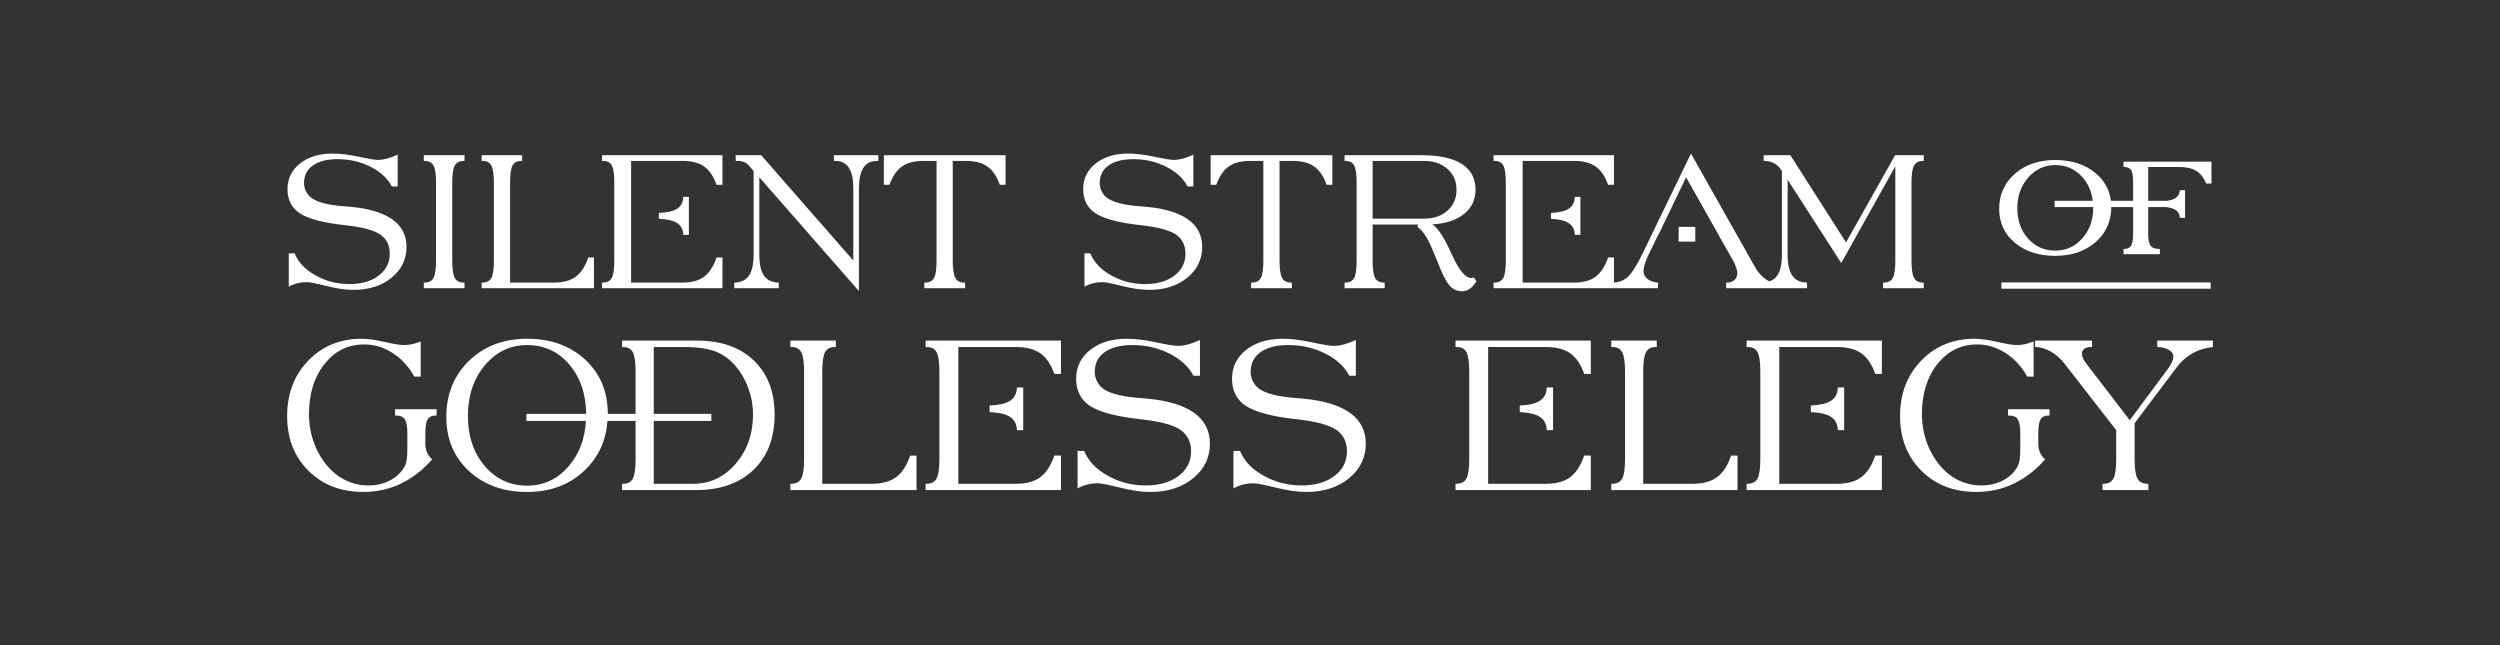 <?xml version="1.0" encoding="UTF-8" standalone="no"?>
<svg
   xmlns:dc="http://purl.org/dc/elements/1.1/"
   xmlns:cc="http://creativecommons.org/ns#"
   xmlns:rdf="http://www.w3.org/1999/02/22-rdf-syntax-ns#"
   xmlns:svg="http://www.w3.org/2000/svg"
   xmlns="http://www.w3.org/2000/svg"
   viewBox="0 0 610 157.5"
   height="157.5"
   width="610"
   xml:space="preserve"
   version="1.1"
   id="svg2"><rect x="0" y="0" width="610" height="157.5" fill="#333333" stroke="none"/><defs
     id="defs6" /><g
     transform="matrix(1.25,0,0,-1.25,0,157.5)"
     id="g10"><g
       transform="scale(0.1,0.1)"
       id="g12"><path
         id="path14"
         style="fill:#ffffff;fill-opacity:1;fill-rule:nonzero;stroke:none"
         d="m 3906.72,696.445 0,12.266 408.54,0 0,-12.266 -408.54,0 0,0" /><path
         id="path16"
         style="fill:#ffffff;fill-opacity:1;fill-rule:nonzero;stroke:none"
         d="m 4145.14,944.43 0,-10.414 1.8,0 c 6.22,0 10.6,-2.067 13.1,-6.192 2.52,-4.133 3.77,-12.004 3.77,-23.609 l 0,-36.133 -43.36,0 c -2.66,21.426 -12.56,39.418 -29.82,53.906 -20.41,17.114 -46.68,25.672 -78.88,25.672 -32.08,0 -58.35,-8.976 -78.76,-26.933 -20.41,-17.954 -30.58,-40.817 -30.58,-68.579 0,-26.933 10.17,-48.91 30.52,-65.964 20.35,-17.059 46.62,-25.618 78.82,-25.618 32.2,0 58.47,8.981 78.88,26.872 20.33,17.835 30.56,40.625 30.62,68.386 l 42.56,0 0,-51.984 c 0,-11.496 -1.31,-19.332 -3.94,-23.524 -2.64,-4.187 -7.31,-6.285 -14.01,-6.285 l -0.72,0 0,-10.23 70.92,0 0,10.23 -1.08,0 c -8.14,0 -13.82,2.098 -17,6.227 -3.16,4.129 -4.72,11.969 -4.72,23.582 l 0,51.984 34.62,0 c 6.75,-0.859 12.31,-2.246 16.36,-4.304 6.95,-3.532 10.54,-9.071 10.78,-16.61 l 10.24,-0.18 0,54.04 -10.24,0 c -0.36,-7.657 -3.95,-13.25 -10.78,-16.786 -3.34,-1.73 -7.68,-3.019 -12.97,-3.902 l -38.01,0 0,65.934 60.32,0 c 14.13,0 25.26,-2.516 33.46,-7.539 8.2,-5.032 14.72,-13.289 19.51,-24.778 l 10.23,0 0,42.731 -171.64,0 z m -59.25,-89.774 c 0,-23.933 -7.06,-43.879 -21.18,-59.855 -14.12,-15.981 -31.66,-24 -52.6,-24 -21.55,0 -39.32,7.844 -53.32,23.461 -14.01,15.617 -21.01,35.383 -21.01,59.324 0,23.816 7.12,43.801 21.36,59.965 14.24,16.156 31.9,24.23 52.97,24.23 21.3,0 38.9,-7.898 52.84,-23.695 11.23,-12.719 17.87,-28.086 20.07,-46.004 l -74.38,0 0,-12.258 75.2,0 c 0.02,-0.394 0.05,-0.769 0.05,-1.168" /><path
         id="path18"
         style="fill:#ffffff;fill-opacity:1;fill-rule:nonzero;stroke:none"
         d="m 1969.94,476.664 c -8.38,-4.851 -21.28,-7.488 -38.17,-8.172 l 0,-12.91 c 16.79,-0.684 29.67,-3.359 38.1,-8.273 9.83,-5.711 14.86,-14.696 15.14,-26.934 l 12.31,0 0,83.332 -12.31,0 c -0.28,-12.375 -5.31,-21.387 -15.07,-27.043 z m -163.1,105.938 2.43,0 c 9.14,0 15.46,-3.399 19.03,-10.196 3.56,-6.785 5.38,-19.461 5.38,-38.027 l 0,-170.301 c 0,-18.691 -1.88,-31.445 -5.58,-38.223 -3.7,-6.796 -10.23,-10.195 -19.65,-10.195 l -1.61,0 0,-12.305 264.13,0 0,67.383 -12.92,0 c -6.73,-19.64 -15.87,-33.73 -27.44,-42.265 -11.56,-8.547 -27.31,-12.813 -47.21,-12.813 l -112.79,0 0,266.942 112.79,0 c 19.9,0 35.65,-4.071 47.28,-12.207 11.64,-8.133 20.78,-21.551 27.37,-40.262 l 12.92,0 0,64.98 -264.13,0 0,-12.511 z M 771.148,448.824 l 2.821,0 c 7.804,0 13.25,-2.558 16.406,-7.668 3.164,-5.105 4.781,-14.129 4.781,-27.039 l 0,-30.254 c 0,-9.152 -0.41,-16.281 -1.211,-21.398 -0.816,-5.106 -2.09,-9.277 -3.828,-12.508 -6.195,-11.562 -15.609,-20.723 -28.258,-27.441 -12.636,-6.719 -26.761,-10.09 -42.371,-10.09 -17.629,0 -33.965,4.074 -49.023,12.207 -15.074,8.137 -28.055,19.953 -38.949,35.41 -9.145,12.785 -16.211,27.043 -21.121,42.785 -4.903,15.731 -7.329,31.738 -7.329,48.016 0,40.215 10.082,73.078 30.332,98.566 20.254,25.488 46.075,38.242 77.415,38.242 19.64,0 38.132,-5.558 55.488,-16.652 17.351,-11.094 31.472,-26.465 42.375,-46.102 l 12.512,0 0,68.594 c -5.918,-2.422 -11.571,-4.199 -16.879,-5.344 -5.317,-1.14 -10.563,-1.707 -15.809,-1.707 -7.41,0 -20.117,2.051 -38.133,6.153 -18.023,4.101 -32.828,6.152 -44.398,6.152 -41.969,0 -76.735,-14.219 -104.246,-42.676 -27.508,-28.449 -41.231,-64.472 -41.231,-108.047 0,-43.722 13.856,-79.367 41.563,-106.933 27.715,-27.59 63.429,-41.367 107.14,-41.367 25.969,0 50.243,5.34 72.84,16.035 22.598,10.703 43.117,26.531 61.551,47.519 -4.445,3.907 -7.805,8.438 -10.031,13.614 -2.215,5.183 -3.289,10.867 -3.289,17.05 l 0,20.176 c 0,12.91 1.41,21.934 4.3,27.039 2.895,5.11 7.946,7.668 15.063,7.668 l 2.629,0 0,12.305 -81.11,0 0,-12.305 z m 590.182,146.289 -147.09,0 0,-12.511 1.62,0 c 9.27,0 15.73,-3.329 19.37,-9.989 3.62,-6.66 5.43,-19.406 5.43,-38.234 l 0,-82.254 -54.28,0 c 0,0.117 0.02,0.215 0.02,0.332 0,43.047 -14.67,78.184 -43.99,105.43 -29.33,27.234 -67.13,40.859 -113.39,40.859 -46.016,0 -83.817,-14.336 -113.407,-42.98 -29.597,-28.653 -44.39,-65.243 -44.39,-109.754 0,-43.059 14.722,-78.196 44.183,-105.43 29.465,-27.246 67.332,-40.859 113.614,-40.859 45.86,0 83.52,14.285 113.05,42.871 26.35,25.508 40.89,57.461 43.73,95.769 l 54.86,0 0,-74.285 c 0,-18.691 -1.81,-31.445 -5.37,-38.223 -3.57,-6.796 -9.76,-10.195 -18.63,-10.195 l -2.42,0 0,-12.305 144.06,0 c 47.62,0 85.15,13.172 112.59,39.54 27.44,26.359 41.17,62.355 41.17,107.949 0,44.386 -13.52,79.531 -40.56,105.422 -27.04,25.898 -63.76,38.847 -110.17,38.847 z m -217.54,-156.75 c -2.03,-34.324 -12.8,-63.32 -32.46,-86.894 -21.93,-26.297 -49.36,-39.442 -82.31,-39.442 -33.508,0 -61.149,12.852 -82.934,38.536 -21.801,25.703 -32.688,58.183 -32.688,97.46 0,39.676 11.032,72.665 33.086,98.965 22.063,26.309 49.571,39.453 82.536,39.453 33.49,0 61.06,-12.812 82.72,-38.437 21.33,-25.254 32.1,-57.238 32.42,-95.879 l -116.57,0 0,-13.762 116.2,0 z m 292.26,-83.562 c -22.53,-26.094 -50.17,-39.141 -83,-39.141 l -76.87,0 0,122.703 112.39,0 0,13.762 -112.39,0 0,130.477 59.52,0 c 17.49,0 32.35,-1.317 44.67,-3.934 12.31,-2.629 22.93,-6.758 31.8,-12.414 17.22,-11.024 31.14,-27.137 41.78,-48.32 10.62,-21.18 15.93,-43.68 15.93,-67.489 0,-37.675 -11.29,-69.55 -33.83,-95.644 z m 313.08,-26.231 c -11.69,-8.613 -27.57,-12.91 -47.61,-12.91 l -96.45,0 0,218.719 c 0,18.828 1.82,31.574 5.45,38.234 3.63,6.66 10.08,9.989 19.37,9.989 l 1.61,0 0,12.511 -88.77,0 0,-12.511 2.42,0 c 9.01,0 15.33,-3.426 18.97,-10.282 3.62,-6.867 5.43,-19.511 5.43,-37.941 l 0,-170.301 c 0,-18.691 -1.87,-31.445 -5.58,-38.223 -3.7,-6.796 -10.22,-10.195 -19.63,-10.195 l -1.61,0 0,-12.305 246.37,0 0,67.383 -12.52,0 c -6.6,-19.504 -15.74,-33.554 -27.45,-42.168 z m 581.72,125.606 c -20.58,14.726 -51.19,23.972 -91.81,27.734 -3.36,0.274 -8.27,0.684 -14.73,1.211 -31.61,2.422 -54.27,7.813 -68,16.152 -5.92,3.633 -10.62,8.575 -14.13,14.825 -3.49,6.25 -5.24,12.89 -5.24,19.882 0,16.543 6.46,29.415 19.37,38.633 12.91,9.219 31.01,13.828 54.28,13.828 26.23,0 50.31,-5.558 72.23,-16.66 21.93,-11.093 37.54,-25.519 46.82,-43.273 l 12.71,0 0,69.816 c -8.74,-4.043 -16.62,-6.953 -23.61,-8.781 -6.99,-1.816 -13.59,-2.723 -19.78,-2.723 -6.58,0 -20.7,2.325 -42.3,6.961 -21.59,4.641 -40.55,6.965 -56.96,6.965 -29.46,0 -53.34,-7.266 -71.63,-21.797 -18.3,-14.531 -27.44,-33.281 -27.44,-56.289 0,-23.547 9.07,-41.262 27.3,-53.164 18.23,-11.914 50.72,-20.488 97.39,-25.734 37.8,-4.032 63.82,-10.789 78.15,-20.282 14.33,-9.472 21.53,-23.632 21.53,-42.46 0,-19.786 -8.14,-35.821 -24.43,-48.125 -16.27,-12.305 -37.72,-18.469 -64.35,-18.469 -26.77,0 -51.53,6.398 -74.26,19.172 -22.73,12.773 -37.93,28.847 -45.6,48.222 l -12.9,0 0,-73.242 c 6.17,3.496 12.43,6.055 18.81,7.656 6.41,1.621 13.27,2.422 20.53,2.422 6.32,0 20.71,-2.812 43.25,-8.468 22.52,-5.645 42.3,-8.465 59.25,-8.465 34.03,0 61.94,8.906 83.72,26.738 21.8,17.812 32.7,40.312 32.7,67.48 0,25.43 -10.29,45.497 -30.87,60.235 z m 1078.47,128.426 2.42,0 c 9.14,0 15.49,-3.399 19.06,-10.196 3.58,-6.785 5.35,-19.461 5.35,-38.027 l 0,-170.301 c 0,-18.691 -1.85,-31.445 -5.54,-38.223 -3.7,-6.796 -10.27,-10.195 -19.69,-10.195 l -1.6,0 0,-12.305 264.12,0 0,67.383 -12.92,0 c -6.73,-19.64 -15.87,-33.73 -27.43,-42.265 -11.57,-8.547 -27.3,-12.813 -47.23,-12.813 l -112.78,0 0,266.942 112.78,0 c 19.93,0 35.69,-4.071 47.33,-12.207 11.63,-8.133 20.75,-21.551 27.33,-40.262 l 12.92,0 0,64.98 -264.12,0 0,-12.511 z m 163.13,-105.938 c -8.31,-4.812 -21.06,-7.441 -37.7,-8.152 l 0,-12.942 c 16.54,-0.73 29.24,-3.386 37.6,-8.261 9.82,-5.711 14.86,-14.696 15.13,-26.934 l 12.31,0 0,83.332 -12.31,0 c -0.27,-12.375 -5.28,-21.387 -15.03,-27.043 z m 347.16,-27.84 2.82,0 c 7.79,0 13.24,-2.558 16.4,-7.668 3.17,-5.105 4.79,-14.129 4.79,-27.039 l 0,-30.254 c 0,-9.152 -0.41,-16.281 -1.22,-21.398 -0.8,-5.106 -2.08,-9.277 -3.83,-12.508 -6.19,-11.562 -15.61,-20.723 -28.25,-27.441 -12.65,-6.719 -26.77,-10.09 -42.37,-10.09 -17.62,0 -33.96,4.074 -49.03,12.207 -15.07,8.137 -28.06,19.953 -38.94,35.41 -9.16,12.785 -16.21,27.043 -21.09,42.785 -4.92,15.731 -7.36,31.738 -7.36,48.016 0,40.215 10.09,73.078 30.33,98.566 20.23,25.488 46.07,38.242 77.41,38.242 19.64,0 38.14,-5.558 55.49,-16.652 17.35,-11.094 31.47,-26.465 42.37,-46.102 l 12.5,0 0,68.594 c -5.9,-2.422 -11.56,-4.199 -16.87,-5.344 -5.31,-1.14 -10.56,-1.707 -15.8,-1.707 -7.41,0 -20.11,2.051 -38.15,6.153 -18.01,4.101 -32.81,6.152 -44.37,6.152 -41.98,0 -76.76,-14.219 -104.22,-42.676 -27.52,-28.449 -41.27,-64.472 -41.27,-108.047 0,-43.722 13.86,-79.367 41.56,-106.933 27.71,-27.59 63.42,-41.367 107.15,-41.367 25.96,0 50.23,5.34 72.84,16.035 22.6,10.703 43.11,26.531 61.54,47.519 -4.44,3.907 -7.8,8.438 -10.02,13.614 -2.22,5.183 -3.31,10.867 -3.31,17.05 l 0,20.176 c 0,12.91 1.42,21.934 4.32,27.039 2.89,5.11 7.93,7.668 15.05,7.668 l 2.64,0 0,12.305 -81.11,0 0,-12.305 z m 291.34,146.289 0,-12.304 c 9.44,-0.411 17.02,-2.364 22.82,-5.86 5.78,-3.496 8.67,-7.941 8.67,-13.312 0,-3.094 -1.01,-6.727 -2.96,-10.907 -1.96,-4.16 -4.98,-9.062 -9.14,-14.726 l -73.04,-98.254 -82.75,107.746 c -4.03,5.379 -6.85,9.676 -8.4,12.91 -1.56,3.231 -2.29,6.25 -2.29,9.082 0,4.16 1.55,7.403 4.73,9.688 3.15,2.285 7.64,3.426 13.44,3.426 l 1.61,0 0,12.511 -111.18,0 0,-12.304 c 10.36,-0.274 20.52,-3.235 30.49,-8.887 9.94,-5.645 18.95,-13.586 27.03,-23.809 l 100.86,-129.738 0,-56.297 c 0,-18.828 -1.85,-31.601 -5.55,-38.34 -3.7,-6.718 -10.09,-10.078 -19.25,-10.078 l -1.83,0 0,-12.305 89.39,0 0,12.305 -1.6,0 c -9.42,0 -16.02,3.399 -19.72,10.195 -3.69,6.778 -5.52,19.532 -5.52,38.223 l 0,69.813 82.53,109.57 c 8.49,11.301 18.58,20.246 30.35,26.828 11.75,6.602 25.07,10.703 39.87,12.313 l 0,12.511 -108.56,0 z M 3004.25,476.664 c -8.29,-4.805 -21.04,-7.441 -37.68,-8.152 l 0,-12.942 c 16.52,-0.73 29.23,-3.386 37.59,-8.261 9.82,-5.711 14.87,-14.696 15.12,-26.934 l 12.33,0 0,83.332 -12.33,0 c -0.25,-12.375 -5.27,-21.387 -15.03,-27.043 z m -163.13,105.938 2.43,0 c 9.14,0 15.5,-3.399 19.05,-10.196 3.58,-6.785 5.37,-19.461 5.37,-38.027 l 0,-170.301 c 0,-18.691 -1.85,-31.445 -5.56,-38.223 -3.7,-6.796 -10.25,-10.195 -19.67,-10.195 l -1.62,0 0,-12.305 264.13,0 0,67.383 -12.92,0 c -6.73,-19.64 -15.87,-33.73 -27.44,-42.265 -11.57,-8.547 -27.31,-12.813 -47.21,-12.813 l -112.79,0 0,266.942 112.79,0 c 19.9,0 35.68,-4.071 47.3,-12.207 11.65,-8.133 20.77,-21.551 27.35,-40.262 l 12.92,0 0,64.98 -264.13,0 0,-12.511 z m -206,-128.426 c -20.58,14.726 -51.19,23.972 -91.82,27.734 -3.35,0.274 -8.26,0.684 -14.72,1.211 -31.6,2.422 -54.28,7.813 -68,16.152 -5.92,3.633 -10.62,8.575 -14.13,14.825 -3.48,6.25 -5.24,12.89 -5.24,19.882 0,16.543 6.48,29.415 19.37,38.633 12.92,9.219 31.01,13.828 54.29,13.828 26.23,0 50.3,-5.558 72.22,-16.66 21.93,-11.093 37.54,-25.519 46.82,-43.273 l 12.71,0 0,69.816 c -8.74,-4.043 -16.62,-6.953 -23.61,-8.781 -7,-1.816 -13.59,-2.723 -19.78,-2.723 -6.59,0 -20.71,2.325 -42.31,6.961 -21.58,4.641 -40.54,6.965 -56.95,6.965 -29.46,0 -53.33,-7.266 -71.63,-21.797 -18.3,-14.531 -27.44,-33.281 -27.44,-56.289 0,-23.547 9.08,-41.262 27.3,-53.164 18.24,-11.914 50.71,-20.488 97.39,-25.734 37.8,-4.032 63.81,-10.789 78.15,-20.282 14.33,-9.472 21.52,-23.632 21.52,-42.46 0,-19.786 -8.13,-35.821 -24.41,-48.125 -16.27,-12.305 -37.74,-18.469 -64.36,-18.469 -26.78,0 -51.53,6.398 -74.26,19.172 -22.72,12.773 -37.93,28.847 -45.59,48.222 l -12.93,0 0,-73.242 c 6.2,3.496 12.45,6.055 18.84,7.656 6.4,1.621 13.27,2.422 20.51,2.422 6.34,0 20.72,-2.812 43.25,-8.468 22.54,-5.645 42.3,-8.465 59.26,-8.465 34.03,0 61.94,8.906 83.73,26.738 21.79,17.812 32.69,40.312 32.69,67.48 0,25.43 -10.3,45.497 -30.87,60.235 z M 3351.61,328.57 c -11.7,-8.613 -27.57,-12.91 -47.61,-12.91 l -96.46,0 0,218.719 c 0,18.828 1.82,31.574 5.45,38.234 3.64,6.66 10.09,9.989 19.38,9.989 l 1.6,0 0,12.511 -88.77,0 0,-12.511 2.42,0 c 9.02,0 15.33,-3.426 18.97,-10.282 3.63,-6.867 5.45,-19.511 5.45,-37.941 l 0,-170.301 c 0,-18.691 -1.86,-31.445 -5.55,-38.223 -3.71,-6.796 -10.26,-10.195 -19.68,-10.195 l -1.61,0 0,-12.305 246.37,0 0,67.383 -12.52,0 c -6.59,-19.504 -15.73,-33.554 -27.44,-42.168" /><path
         id="path20"
         style="fill:#ffffff;fill-opacity:1;fill-rule:nonzero;stroke:none"
         d="m 1175.2,945.906 2.15,0 c 8.14,0 13.8,-3.019 16.97,-9.066 3.17,-6.043 4.75,-17.324 4.75,-33.844 l 0,-151.527 c 0,-16.633 -1.64,-27.977 -4.93,-34.02 -3.3,-6.043 -9.13,-9.066 -17.51,-9.066 l -1.43,0 0,-10.949 235.01,0 0,59.964 -11.49,0 c -5.99,-17.476 -14.13,-30.015 -24.42,-37.613 -10.29,-7.601 -24.3,-11.402 -42.01,-11.402 l -100.36,0 0,237.523 100.36,0 c 17.71,0 31.75,-3.617 42.1,-10.855 10.36,-7.242 18.47,-19.184 24.33,-35.821 l 11.49,0 0,57.813 -235.01,0 0,-11.137 z m -51.35,-226.035 c -10.41,-7.66 -24.54,-11.488 -42.37,-11.488 l -85.82,0 0,194.613 c 0,16.762 1.613,28.102 4.85,34.027 3.23,5.926 8.97,8.883 17.23,8.883 l 1.44,0 0,11.137 -79,0 0,-11.137 2.16,0 c 8.015,0 13.64,-3.051 16.875,-9.152 3.23,-6.106 4.848,-17.356 4.848,-33.758 l 0,-151.527 c 0,-16.633 -1.645,-27.977 -4.938,-34.02 -3.297,-6.043 -9.125,-9.066 -17.504,-9.066 l -1.441,0 0,-10.949 219.22,0 0,59.964 -11.13,0 c -5.87,-17.359 -14.01,-29.863 -24.42,-37.527 z m 196.5,131.781 c -7.49,-4.343 -19.05,-6.691 -34.18,-7.285 l 0,-11.465 c 15.03,-0.601 26.55,-2.984 34.1,-7.375 8.73,-5.082 13.21,-13.078 13.46,-23.964 l 10.95,0 0,74.144 -10.95,0 c -0.25,-11.008 -4.7,-19.027 -13.38,-24.055 z m -493.092,94.254 1.433,0 c 8.379,0 14.215,-3.019 17.504,-9.066 3.293,-6.043 4.938,-17.324 4.938,-33.844 l 0,-151.527 c 0,-16.633 -1.645,-27.977 -4.938,-34.02 -3.289,-6.043 -9.125,-9.066 -17.504,-9.066 l -1.433,0 0,-10.949 79.527,0 0,10.949 -1.609,0 c -8.262,0 -14.067,3.023 -17.418,9.066 -3.348,6.043 -5.028,17.387 -5.028,34.02 l 0,151.527 c 0,16.52 1.68,27.801 5.028,33.844 3.351,6.047 9.156,9.066 17.418,9.066 l 1.609,0 0,11.137 -79.527,0 0,-11.137 z m 800.552,0 2.87,0 c 11.85,0 20.65,-4.457 26.39,-13.371 5.75,-8.918 8.62,-22.472 8.62,-40.664 l 0,-140.402 -179.89,205.574 -49.92,0 0.36,-11.137 3.23,0 c 5.03,0 9.4,-0.746 13.11,-2.238 3.71,-1.5 6.82,-3.805 9.33,-6.914 l 9.16,-10.594 0,-162.84 c 0,-18.789 -3.05,-32.586 -9.16,-41.382 -6.1,-8.797 -15.61,-13.317 -28.54,-13.555 l -0.18,-10.949 86.9,0 0,10.949 c -13.05,0.238 -22.63,4.758 -28.73,13.555 -6.11,8.796 -9.16,22.593 -9.16,41.382 l 0,150.629 194.44,-222.082 0,200.004 c 0,18.192 2.91,31.746 8.71,40.664 5.8,8.914 14.57,13.371 26.3,13.371 l 2.87,0 0,11.137 -86.71,0 0,-11.137 z M 766.031,831.637 c -18.312,13.105 -45.543,21.332 -81.683,24.683 -2.996,0.239 -7.364,0.598 -13.114,1.078 -28.125,2.153 -48.289,6.942 -60.5,14.364 -5.265,3.23 -9.457,7.629 -12.57,13.195 -3.109,5.566 -4.668,11.461 -4.668,17.684 0,14.722 5.746,26.183 17.238,34.382 11.489,8.196 27.586,12.297 48.293,12.297 23.34,0 44.766,-4.933 64.274,-14.812 19.512,-9.875 33.394,-22.711 41.656,-38.512 l 11.309,0 0,62.121 c -7.782,-3.59 -14.782,-6.191 -21.008,-7.808 -6.219,-1.618 -12.082,-2.422 -17.594,-2.422 -5.863,0 -18.402,2.062 -37.609,6.191 -19.211,4.129 -36.117,6.195 -50.719,6.195 -26.215,0 -47.461,-6.464 -63.734,-19.39 -16.282,-12.93 -24.418,-29.621 -24.418,-50.09 0,-20.949 8.109,-36.715 24.324,-47.313 16.222,-10.589 45.094,-18.222 86.625,-22.89 33.633,-3.586 56.828,-9.602 69.57,-18.039 12.75,-8.438 19.121,-21.035 19.121,-37.793 0,-17.594 -7.238,-31.867 -21.722,-42.82 -14.485,-10.95 -33.575,-16.43 -57.27,-16.43 -23.82,0 -45.848,5.687 -66.07,17.055 -20.231,11.375 -33.754,25.675 -40.574,42.91 l -11.493,0 0,-65.168 c 5.504,3.109 11.102,5.383 16.789,6.82 5.684,1.434 11.758,2.152 18.223,2.152 5.625,0 18.461,-2.507 38.512,-7.539 20.047,-5.023 37.609,-7.539 52.687,-7.539 30.285,0 55.121,7.93 74.512,23.789 19.391,15.86 29.082,35.879 29.082,60.055 0,22.621 -9.152,40.484 -27.469,53.594 z m 1553.169,0 c -18.31,13.105 -45.54,21.332 -81.69,24.683 -2.99,0.239 -7.35,0.598 -13.11,1.078 -28.12,2.153 -48.29,6.942 -60.49,14.364 -5.28,3.23 -9.47,7.629 -12.57,13.195 -3.12,5.566 -4.67,11.461 -4.67,17.684 0,14.722 5.74,26.183 17.24,34.382 11.48,8.196 27.58,12.297 48.29,12.297 23.34,0 44.76,-4.933 64.28,-14.812 19.5,-9.875 33.38,-22.711 41.65,-38.512 l 11.3,0 0,62.121 c -7.77,-3.59 -14.77,-6.191 -21,-7.808 -6.22,-1.618 -12.09,-2.422 -17.59,-2.422 -5.87,0 -18.41,2.062 -37.62,6.191 -19.2,4.129 -36.11,6.195 -50.72,6.195 -26.21,0 -47.45,-6.464 -63.73,-19.39 -16.28,-12.93 -24.41,-29.621 -24.41,-50.09 0,-20.949 8.1,-36.715 24.32,-47.313 16.21,-10.589 45.09,-18.222 86.62,-22.89 33.64,-3.586 56.83,-9.602 69.58,-18.039 12.75,-8.438 19.11,-21.035 19.11,-37.793 0,-17.594 -7.23,-31.867 -21.72,-42.82 -14.48,-10.95 -33.57,-16.43 -57.27,-16.43 -23.82,0 -45.84,5.687 -66.06,17.055 -20.24,11.375 -33.76,25.675 -40.58,42.91 l -11.5,0 0,-65.168 c 5.52,3.109 11.11,5.383 16.79,6.82 5.69,1.434 11.76,2.152 18.23,2.152 5.62,0 18.46,-2.507 38.5,-7.539 20.05,-5.023 37.62,-7.539 52.69,-7.539 30.29,0 55.12,7.93 74.52,23.789 19.38,15.86 29.08,35.879 29.08,60.055 0,22.621 -9.15,40.484 -27.47,53.594 z m 554.24,-114.098 c -0.72,-0.121 -1.43,-0.18 -2.15,-0.18 -5.15,0 -10.78,3.59 -16.88,10.77 -6.11,7.184 -12.32,17.656 -18.67,31.422 -1.32,2.754 -3.18,6.703 -5.57,11.851 -12.57,27.289 -24.05,44.164 -34.47,50.629 26.22,1.438 46.86,8.164 61.94,20.196 15.08,12.031 22.63,27.738 22.63,47.128 0,22.383 -8.92,39.258 -26.76,50.629 -17.83,11.375 -44.35,17.059 -79.53,17.059 l -149.37,0 0,-11.137 1.43,0 c 8.26,0 14,-2.898 17.24,-8.703 3.23,-5.805 4.84,-17.207 4.84,-34.207 l 0,-151.527 c 0,-17.114 -1.64,-28.574 -4.93,-34.379 -3.29,-5.805 -9.25,-8.707 -17.86,-8.707 l -0.72,0 0,-10.949 78.28,0 0,10.949 -0.73,0 c -8.49,0 -14.42,2.902 -17.77,8.707 -3.35,5.805 -5.03,17.265 -5.03,34.379 l 0,70.203 88.69,0 -1.07,-4.668 c 6.1,-4.07 11.94,-10.805 17.5,-20.203 5.56,-9.395 12.72,-25.223 21.45,-47.485 8.86,-23.339 16.67,-38.808 23.44,-46.41 6.76,-7.597 14.75,-11.402 23.97,-11.402 5.74,0 10.86,1.527 15.35,4.582 4.48,3.051 8.94,8.047 13.36,14.988 l -5.2,7.364 c -1.55,-0.477 -2.69,-0.782 -3.41,-0.899 z m -94.08,115.621 -100,0 0,112.746 100,0 c 19.03,0 34.41,-5.203 46.14,-15.617 11.73,-10.41 17.6,-24.059 17.6,-40.934 0,-16.636 -5.87,-30.16 -17.6,-40.574 -11.73,-10.414 -27.11,-15.621 -46.14,-15.621 z m 956.93,103.68 c 3.34,6.047 9.14,9.066 17.41,9.066 l 1.43,0 0,11.137 -55.84,0 -95.87,-170.203 -108.62,170.203 -52.06,0 0,-10.953 c 8.38,-0.238 15.29,-1.887 20.73,-4.938 5.45,-3.05 10.38,-8.05 14.82,-14.992 l 0,-162.84 c 0,-18.789 -3.06,-32.586 -9.16,-41.382 -3.77,-5.43 -9.02,-9.028 -15.42,-11.196 -3.49,1.653 -7.15,4.028 -11.06,7.332 -6.65,5.625 -12.09,12.207 -16.4,19.754 l -125.51,222.445 -95.16,-196.589 c -10.89,-22.266 -20.19,-36.93 -27.91,-43.993 -7.51,-6.859 -16.59,-10.55 -27.21,-11.195 l 0,48.902 -11.48,0 c -5.99,-17.476 -14.13,-30.015 -24.43,-37.613 -10.29,-7.601 -24.29,-11.402 -42.01,-11.402 l -100.36,0 0,237.523 100.36,0 c 17.72,0 31.75,-3.617 42.11,-10.855 10.35,-7.242 18.46,-19.184 24.33,-35.821 l 11.48,0 0,57.813 -235.01,0 0,-11.137 2.16,0 c 8.14,0 13.79,-3.019 16.96,-9.066 3.18,-6.043 4.76,-17.324 4.76,-33.844 l 0,-151.527 c 0,-16.633 -1.64,-27.977 -4.93,-34.02 -3.3,-6.043 -9.13,-9.066 -17.51,-9.066 l -1.44,0 0,-10.949 321.02,0 0,10.949 c -8.62,0.597 -15.51,2.961 -20.65,7.09 -5.15,4.132 -7.72,9.367 -7.72,15.711 0,3.468 0.87,7.992 2.6,13.554 1.74,5.567 4.28,11.879 7.64,18.946 l 16.68,34.109 5.76,11.129 50.45,105.027 59.24,-105.027 6.11,-11.129 26.21,-45.961 c 2.51,-4.43 4.55,-9.008 6.1,-13.734 1.56,-4.731 2.34,-8.469 2.34,-11.223 0,-5.387 -1.83,-9.812 -5.48,-13.285 -3.66,-3.473 -8.35,-5.207 -14.09,-5.207 l -2.16,0 0,-10.949 157.8,0 0,10.949 c -13.05,0.238 -22.63,4.758 -28.73,13.555 -6.11,8.796 -9.15,22.593 -9.15,41.382 l 0,145.961 104.67,-162.66 105.56,188.695 0,-183.847 c 0,-16.633 -1.64,-27.977 -4.93,-34.02 -3.3,-6.043 -9.13,-9.066 -17.51,-9.066 l -1.43,0 0,-10.949 79.35,0 0,10.949 -1.43,0 c -8.27,0 -14.07,3.023 -17.41,9.066 -3.36,6.043 -5.04,17.387 -5.04,34.02 l 0,151.527 c 0,16.52 1.68,27.801 5.04,33.844 z m -675.68,-85.188 c -7.33,-4.25 -18.54,-6.589 -33.18,-7.246 l 0,-11.543 c 14.54,-0.672 25.72,-3.039 33.09,-7.336 8.73,-5.082 13.23,-13.078 13.47,-23.964 l 10.95,0 0,74.144 -10.95,0 c -0.24,-11.008 -4.71,-19.027 -13.38,-24.055 z m -1335.31,47.578 10.95,0 c 5.98,16.637 14.12,28.579 24.41,35.821 10.3,7.238 24.36,10.855 42.19,10.855 l 25.33,0 0,-194.437 c 0,-16.633 -1.66,-27.977 -4.95,-34.02 -3.29,-6.043 -9.12,-9.066 -17.5,-9.066 l -1.43,0 0,-10.949 79.53,0 0,10.949 -1.62,0 c -8.26,0 -14.07,3.023 -17.41,9.066 -3.35,6.043 -5.03,17.387 -5.03,34.02 l 0,194.437 25.5,0 c 17.71,0 31.74,-3.617 42.09,-10.855 10.35,-7.242 18.47,-19.184 24.33,-35.821 l 11.13,0 0,57.813 -237.52,0 0,-57.813 z m 637.9,0 10.96,0 c 5.98,16.637 14.12,28.579 24.41,35.821 10.3,7.238 24.36,10.855 42.19,10.855 l 25.31,0 0,-194.437 c 0,-16.633 -1.64,-27.977 -4.93,-34.02 -3.29,-6.043 -9.13,-9.066 -17.51,-9.066 l -1.43,0 0,-10.949 79.53,0 0,10.949 -1.62,0 c -8.25,0 -14.06,3.023 -17.41,9.066 -3.35,6.043 -5.03,17.387 -5.03,34.02 l 0,194.437 25.5,0 c 17.71,0 31.75,-3.617 42.1,-10.855 10.35,-7.242 18.46,-19.184 24.32,-35.821 l 11.14,0 0,57.813 -237.53,0 0,-57.813" /><path
         id="path22"
         style="fill:#ffffff;fill-opacity:1;fill-rule:nonzero;stroke:none"
         d="m 3276.66,788.395 32.559,0 0,28.723 -32.559,0 0,-28.723 z" /></g></g></svg>